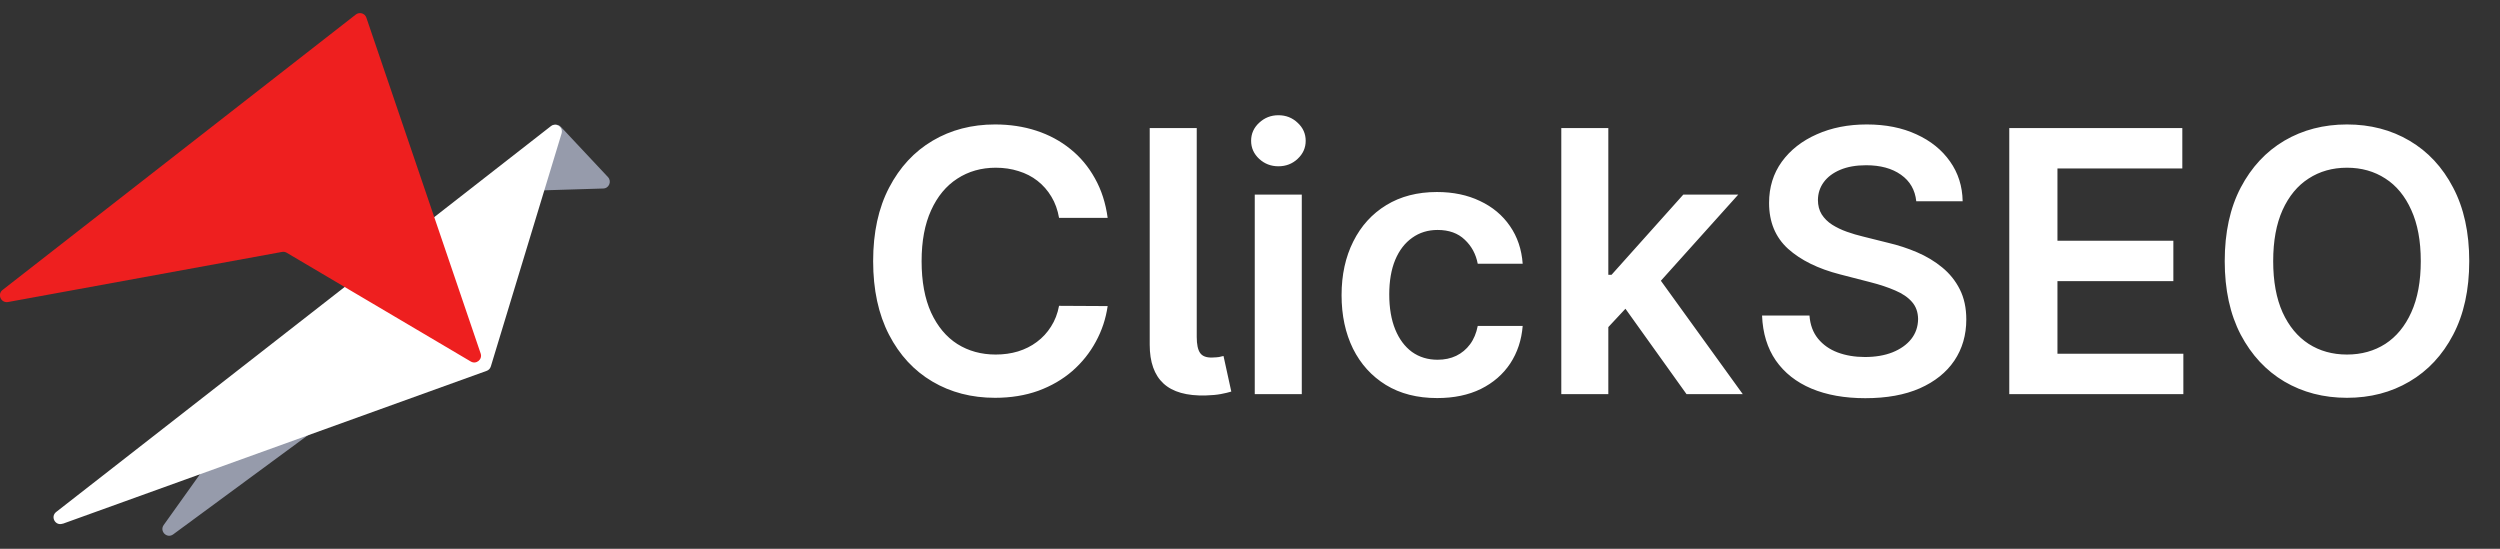 <svg width="164" height="36" viewBox="0 0 164 36" fill="none" xmlns="http://www.w3.org/2000/svg">
<rect x="0" y="0" width="164" height="36" fill="#333333" stroke="none"/>
<g clip-path="url(#clip0_8358_62109)">
<path d="M36.794 8.322L39.884 11.618C40.143 11.894 39.956 12.357 39.573 12.366L34.631 12.517C34.283 12.526 34.061 12.161 34.221 11.858L36.082 8.411C36.224 8.144 36.59 8.099 36.794 8.322V8.322Z" fill="#969BAB"/>
<path d="M19.529 22.129L10.74 34.439C10.446 34.849 10.954 35.357 11.363 35.054L22.343 26.974C22.521 26.841 22.574 26.609 22.476 26.413L20.286 22.182C20.134 21.888 19.725 21.861 19.529 22.129V22.129Z" fill="#969BAB"/>
<path d="M4.114 34.359L31.924 24.329C32.057 24.284 32.155 24.177 32.2 24.035L36.839 8.758C36.964 8.339 36.483 8.01 36.136 8.277L3.687 33.584C3.286 33.896 3.634 34.528 4.114 34.35V34.359Z" fill="white"/>
<path d="M31.531 23.189L24.034 1.16C23.936 0.866 23.579 0.768 23.339 0.955L0.169 19.02C-0.196 19.305 0.062 19.893 0.525 19.813L18.504 16.526C18.611 16.508 18.718 16.526 18.806 16.579L30.881 23.714C31.238 23.928 31.665 23.581 31.531 23.189V23.189Z" fill="#EE1F1F"/>
</g>
<path d="M72.662 14.292H69.474C69.383 13.769 69.216 13.306 68.972 12.903C68.727 12.493 68.423 12.147 68.06 11.863C67.696 11.579 67.281 11.366 66.815 11.224C66.355 11.076 65.858 11.002 65.324 11.002C64.375 11.002 63.534 11.241 62.801 11.718C62.068 12.19 61.494 12.883 61.08 13.797C60.665 14.707 60.457 15.817 60.457 17.13C60.457 18.465 60.665 19.59 61.08 20.505C61.5 21.414 62.074 22.102 62.801 22.567C63.534 23.028 64.372 23.258 65.315 23.258C65.838 23.258 66.327 23.19 66.781 23.053C67.242 22.911 67.653 22.704 68.017 22.431C68.386 22.158 68.696 21.823 68.946 21.425C69.202 21.028 69.378 20.573 69.474 20.062L72.662 20.079C72.543 20.908 72.284 21.687 71.886 22.414C71.494 23.141 70.98 23.783 70.344 24.34C69.707 24.891 68.963 25.323 68.111 25.636C67.258 25.942 66.312 26.096 65.273 26.096C63.739 26.096 62.369 25.741 61.165 25.03C59.96 24.32 59.011 23.295 58.318 21.954C57.625 20.613 57.278 19.005 57.278 17.13C57.278 15.249 57.628 13.641 58.327 12.306C59.026 10.965 59.977 9.94 61.182 9.229C62.386 8.519 63.75 8.164 65.273 8.164C66.244 8.164 67.148 8.3 67.983 8.573C68.818 8.846 69.562 9.246 70.216 9.775C70.869 10.297 71.406 10.94 71.827 11.701C72.253 12.457 72.531 13.32 72.662 14.292ZM75.421 8.403H78.506V22.107C78.506 22.596 78.58 22.945 78.728 23.155C78.876 23.366 79.137 23.465 79.512 23.454C79.717 23.448 79.87 23.437 79.972 23.42C80.08 23.397 80.177 23.374 80.262 23.352L80.773 25.687C80.592 25.744 80.364 25.797 80.092 25.849C79.825 25.9 79.495 25.931 79.103 25.942C77.853 25.977 76.927 25.715 76.325 25.158C75.722 24.602 75.421 23.752 75.421 22.61V8.403ZM82.312 25.857V12.766H85.397V25.857H82.312ZM83.863 10.908C83.374 10.908 82.954 10.746 82.602 10.422C82.249 10.093 82.073 9.698 82.073 9.238C82.073 8.772 82.249 8.377 82.602 8.053C82.954 7.724 83.374 7.559 83.863 7.559C84.357 7.559 84.778 7.724 85.124 8.053C85.477 8.377 85.653 8.772 85.653 9.238C85.653 9.698 85.477 10.093 85.124 10.422C84.778 10.746 84.357 10.908 83.863 10.908ZM94.28 26.113C92.973 26.113 91.851 25.826 90.913 25.252C89.981 24.678 89.263 23.886 88.757 22.874C88.257 21.857 88.007 20.687 88.007 19.363C88.007 18.033 88.263 16.86 88.774 15.843C89.285 14.82 90.007 14.025 90.939 13.457C91.876 12.883 92.984 12.596 94.263 12.596C95.325 12.596 96.266 12.792 97.084 13.184C97.908 13.57 98.564 14.118 99.053 14.829C99.541 15.533 99.82 16.357 99.888 17.3H96.939C96.82 16.67 96.535 16.144 96.087 15.724C95.644 15.297 95.05 15.085 94.305 15.085C93.675 15.085 93.121 15.255 92.644 15.596C92.166 15.931 91.794 16.414 91.527 17.045C91.266 17.675 91.135 18.431 91.135 19.312C91.135 20.204 91.266 20.971 91.527 21.613C91.788 22.249 92.155 22.741 92.626 23.087C93.104 23.428 93.663 23.599 94.305 23.599C94.76 23.599 95.166 23.513 95.524 23.343C95.888 23.167 96.192 22.914 96.436 22.584C96.68 22.255 96.848 21.854 96.939 21.383H99.888C99.814 22.309 99.541 23.13 99.07 23.846C98.598 24.556 97.956 25.113 97.144 25.516C96.331 25.914 95.376 26.113 94.28 26.113ZM105.234 21.749L105.225 18.025H105.719L110.424 12.766H114.029L108.242 19.209H107.603L105.234 21.749ZM102.421 25.857V8.403H105.506V25.857H102.421ZM110.637 25.857L106.376 19.9L108.455 17.727L114.327 25.857H110.637ZM125.707 13.201C125.628 12.457 125.293 11.877 124.702 11.462C124.116 11.047 123.355 10.84 122.418 10.84C121.759 10.84 121.193 10.94 120.722 11.138C120.25 11.337 119.889 11.607 119.639 11.948C119.389 12.289 119.261 12.678 119.256 13.116C119.256 13.479 119.338 13.795 119.503 14.062C119.673 14.329 119.903 14.556 120.193 14.743C120.483 14.925 120.804 15.079 121.156 15.204C121.509 15.329 121.864 15.434 122.222 15.519L123.858 15.928C124.517 16.082 125.151 16.289 125.759 16.55C126.372 16.812 126.92 17.141 127.403 17.539C127.892 17.937 128.278 18.417 128.562 18.979C128.847 19.542 128.989 20.201 128.989 20.957C128.989 21.979 128.727 22.88 128.205 23.658C127.682 24.431 126.926 25.036 125.938 25.474C124.955 25.905 123.764 26.121 122.366 26.121C121.009 26.121 119.83 25.911 118.83 25.491C117.835 25.07 117.057 24.457 116.494 23.65C115.938 22.843 115.636 21.86 115.591 20.701H118.702C118.747 21.309 118.935 21.815 119.264 22.218C119.594 22.621 120.023 22.922 120.551 23.121C121.085 23.32 121.682 23.42 122.341 23.42C123.028 23.42 123.631 23.317 124.148 23.113C124.67 22.903 125.08 22.613 125.375 22.244C125.67 21.869 125.821 21.431 125.827 20.931C125.821 20.477 125.688 20.102 125.426 19.806C125.165 19.505 124.798 19.255 124.327 19.056C123.861 18.852 123.315 18.67 122.69 18.511L120.705 17.999C119.267 17.63 118.131 17.07 117.295 16.32C116.466 15.565 116.051 14.562 116.051 13.312C116.051 12.283 116.33 11.383 116.886 10.61C117.449 9.837 118.213 9.238 119.179 8.812C120.145 8.38 121.239 8.164 122.46 8.164C123.699 8.164 124.784 8.38 125.716 8.812C126.653 9.238 127.389 9.832 127.923 10.593C128.457 11.349 128.733 12.218 128.75 13.201H125.707ZM131.808 25.857V8.403H143.16V11.053H134.969V15.792H142.572V18.442H134.969V23.207H143.228V25.857H131.808ZM161.982 17.13C161.982 19.011 161.63 20.621 160.925 21.962C160.227 23.297 159.272 24.32 158.062 25.03C156.857 25.741 155.491 26.096 153.962 26.096C152.434 26.096 151.065 25.741 149.854 25.03C148.65 24.315 147.695 23.289 146.991 21.954C146.292 20.613 145.942 19.005 145.942 17.13C145.942 15.249 146.292 13.641 146.991 12.306C147.695 10.965 148.65 9.94 149.854 9.229C151.065 8.519 152.434 8.164 153.962 8.164C155.491 8.164 156.857 8.519 158.062 9.229C159.272 9.94 160.227 10.965 160.925 12.306C161.63 13.641 161.982 15.249 161.982 17.13ZM158.803 17.13C158.803 15.806 158.596 14.69 158.181 13.78C157.772 12.866 157.204 12.175 156.477 11.71C155.749 11.238 154.911 11.002 153.962 11.002C153.013 11.002 152.175 11.238 151.448 11.71C150.721 12.175 150.15 12.866 149.735 13.78C149.326 14.69 149.121 15.806 149.121 17.13C149.121 18.454 149.326 19.573 149.735 20.488C150.15 21.397 150.721 22.087 151.448 22.559C152.175 23.025 153.013 23.258 153.962 23.258C154.911 23.258 155.749 23.025 156.477 22.559C157.204 22.087 157.772 21.397 158.181 20.488C158.596 19.573 158.803 18.454 158.803 17.13Z" fill="white"/>
<defs>
<clipPath id="clip0_8358_62109">
<rect width="40" height="34.286" fill="white" transform="translate(0 0.857)"/>
</clipPath>
</defs>
</svg>
